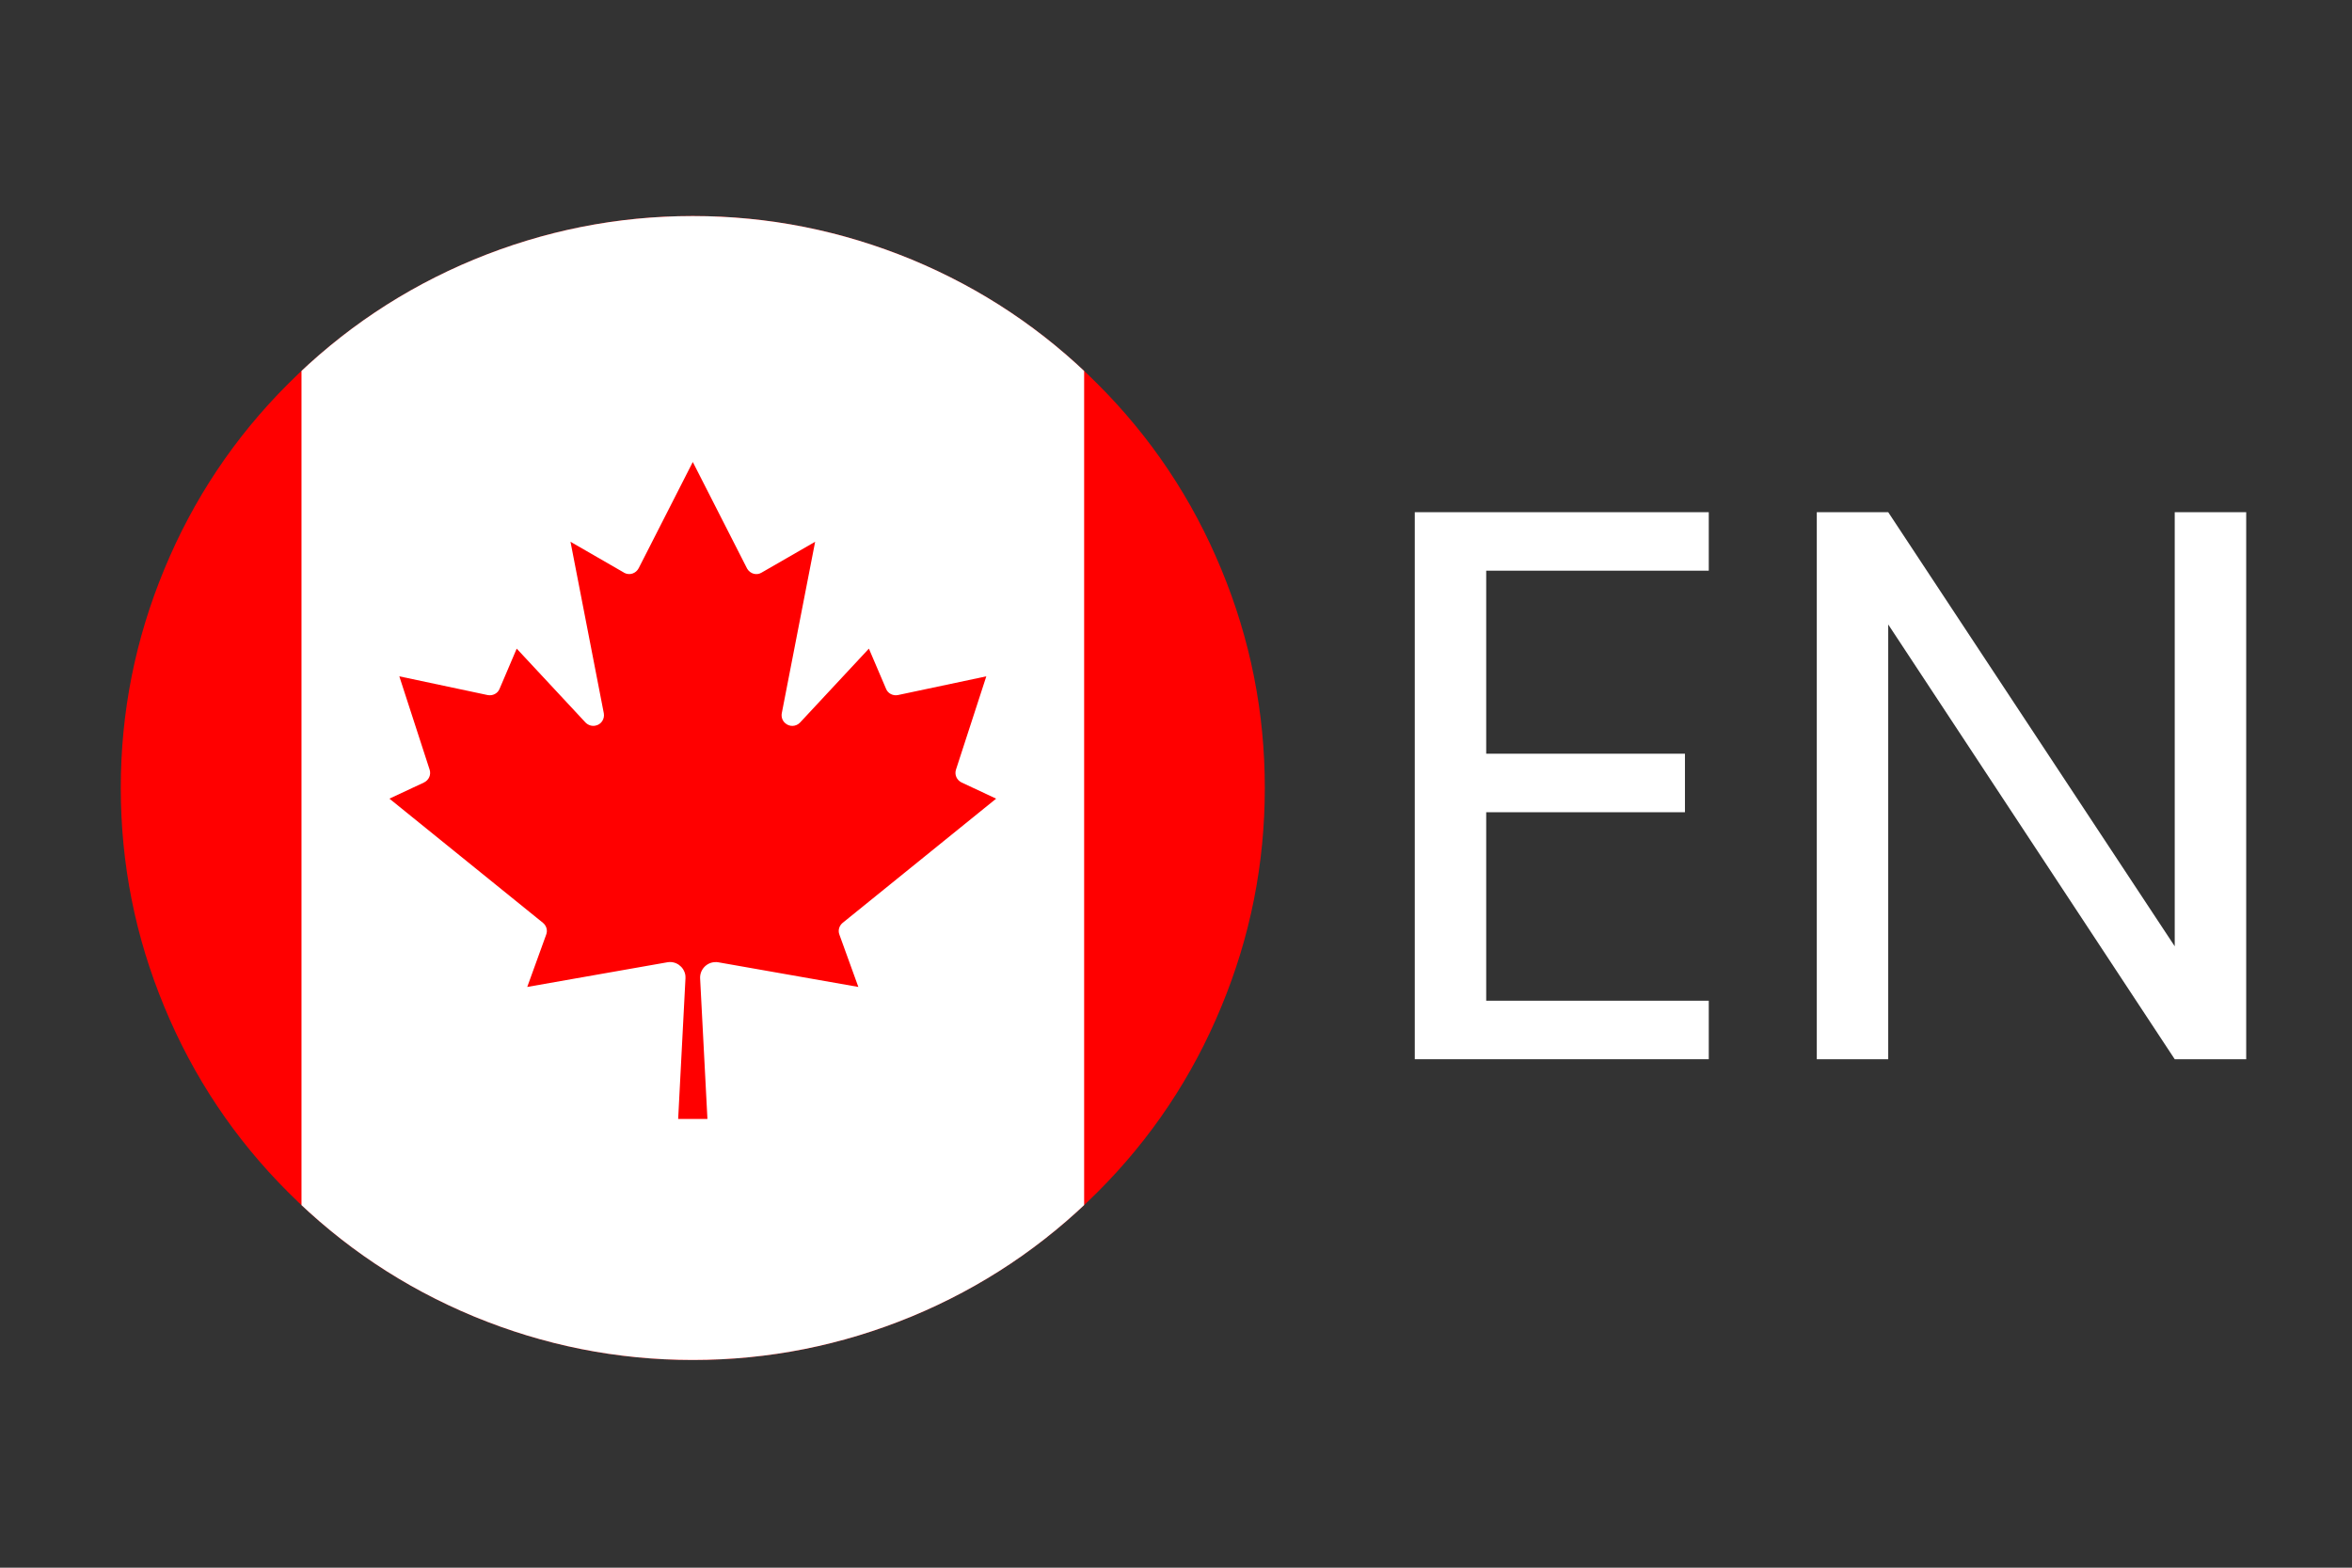 <svg xmlns="http://www.w3.org/2000/svg" xmlns:xlink="http://www.w3.org/1999/xlink" width="72" zoomAndPan="magnify" viewBox="0 0 54 36" height="48" preserveAspectRatio="xMidYMid meet" version="1.0"><rect x="0" y="0" width="54" height="36" fill="#333333" stroke="none"/><defs><g/><clipPath id="46f1de358a"><path d="M 2.773 4.961 L 29.043 4.961 L 29.043 31.23 L 2.773 31.23 Z M 2.773 4.961 " clip-rule="nonzero"/></clipPath><clipPath id="df6b028672"><path d="M 2.773 18.094 C 2.773 16.355 3.105 14.68 3.773 13.07 C 4.438 11.461 5.387 10.039 6.621 8.809 C 7.852 7.578 9.27 6.629 10.879 5.961 C 12.488 5.297 14.164 4.961 15.906 4.961 C 17.648 4.961 19.324 5.297 20.934 5.961 C 22.543 6.629 23.961 7.578 25.191 8.809 C 26.426 10.039 27.375 11.461 28.039 13.07 C 28.707 14.68 29.039 16.355 29.039 18.094 C 29.039 19.836 28.707 21.512 28.039 23.121 C 27.375 24.73 26.426 26.152 25.191 27.383 C 23.961 28.613 22.543 29.562 20.934 30.23 C 19.324 30.895 17.648 31.23 15.906 31.23 C 14.164 31.23 12.488 30.895 10.879 30.23 C 9.27 29.562 7.852 28.613 6.621 27.383 C 5.387 26.152 4.438 24.73 3.773 23.121 C 3.105 21.512 2.773 19.836 2.773 18.094 Z M 2.773 18.094 " clip-rule="nonzero"/></clipPath><clipPath id="cfccd2f5a2"><path d="M 6 4.961 L 25 4.961 L 25 31.23 L 6 31.23 Z M 6 4.961 " clip-rule="nonzero"/></clipPath><clipPath id="ec76f2acf7"><path d="M 2.773 18.094 C 2.773 16.355 3.105 14.68 3.773 13.07 C 4.438 11.461 5.387 10.039 6.621 8.809 C 7.852 7.578 9.27 6.629 10.879 5.961 C 12.488 5.297 14.164 4.961 15.906 4.961 C 17.648 4.961 19.324 5.297 20.934 5.961 C 22.543 6.629 23.961 7.578 25.191 8.809 C 26.426 10.039 27.375 11.461 28.039 13.07 C 28.707 14.68 29.039 16.355 29.039 18.094 C 29.039 19.836 28.707 21.512 28.039 23.121 C 27.375 24.73 26.426 26.152 25.191 27.383 C 23.961 28.613 22.543 29.562 20.934 30.23 C 19.324 30.895 17.648 31.23 15.906 31.23 C 14.164 31.23 12.488 30.895 10.879 30.23 C 9.27 29.562 7.852 28.613 6.621 27.383 C 5.387 26.152 4.438 24.73 3.773 23.121 C 3.105 21.512 2.773 19.836 2.773 18.094 Z M 2.773 18.094 " clip-rule="nonzero"/></clipPath></defs><g clip-path="url(#46f1de358a)"><g clip-path="url(#df6b028672)"><path fill="#ff0000" d="M -2.066 4.375 L 33.875 4.375 L 33.875 31.812 L -2.066 31.812 Z M -2.066 4.375 " fill-opacity="1" fill-rule="nonzero"/></g></g><g clip-path="url(#cfccd2f5a2)"><g clip-path="url(#ec76f2acf7)"><path fill="#ffffff" d="M 6.922 4.375 L 24.891 4.375 L 24.891 31.812 L 6.922 31.812 Z M 16.242 25.695 L 16.074 22.465 C 16.066 22.27 16.219 22.102 16.414 22.094 C 16.438 22.09 16.465 22.094 16.492 22.098 L 19.707 22.664 L 19.273 21.465 C 19.234 21.367 19.266 21.258 19.348 21.191 L 22.871 18.34 L 22.078 17.969 C 21.965 17.914 21.91 17.789 21.949 17.672 L 22.645 15.531 L 20.617 15.961 C 20.504 15.984 20.387 15.926 20.344 15.82 L 19.949 14.895 L 18.367 16.594 C 18.273 16.691 18.121 16.695 18.023 16.602 C 17.961 16.547 17.934 16.461 17.949 16.379 L 18.715 12.441 L 17.488 13.148 C 17.375 13.219 17.227 13.18 17.156 13.062 C 17.152 13.059 17.152 13.055 17.148 13.047 L 15.906 10.609 L 14.664 13.047 C 14.602 13.168 14.457 13.219 14.336 13.156 C 14.332 13.156 14.328 13.152 14.324 13.148 L 13.098 12.441 L 13.863 16.379 C 13.887 16.512 13.801 16.641 13.668 16.664 C 13.586 16.68 13.504 16.652 13.445 16.594 L 11.863 14.895 L 11.469 15.82 C 11.426 15.926 11.309 15.984 11.195 15.961 L 9.168 15.531 L 9.863 17.672 C 9.902 17.789 9.848 17.914 9.734 17.969 L 8.941 18.34 L 12.465 21.191 C 12.547 21.258 12.578 21.367 12.539 21.465 L 12.105 22.664 L 15.32 22.098 C 15.516 22.062 15.699 22.195 15.734 22.387 C 15.738 22.414 15.738 22.438 15.738 22.465 L 15.57 25.695 Z M 16.242 25.695 " fill-opacity="1" fill-rule="nonzero"/></g></g><g fill="#ffffff" fill-opacity="1"><g transform="translate(31.091, 24.324)"><g><path d="M 3.031 -11.219 L 3.031 -7.016 L 7.594 -7.016 L 7.594 -5.672 L 3.031 -5.672 L 3.031 -1.344 L 8.141 -1.344 L 8.141 0 L 1.391 0 L 1.391 -12.562 L 8.141 -12.562 L 8.141 -11.219 Z M 3.031 -11.219 "/></g></g></g><g fill="#ffffff" fill-opacity="1"><g transform="translate(40.321, 24.324)"><g><path d="M 11.25 0 L 9.609 0 L 3.031 -9.984 L 3.031 0 L 1.391 0 L 1.391 -12.562 L 3.031 -12.562 L 9.609 -2.594 L 9.609 -12.562 L 11.25 -12.562 Z M 11.25 0 "/></g></g></g></svg>